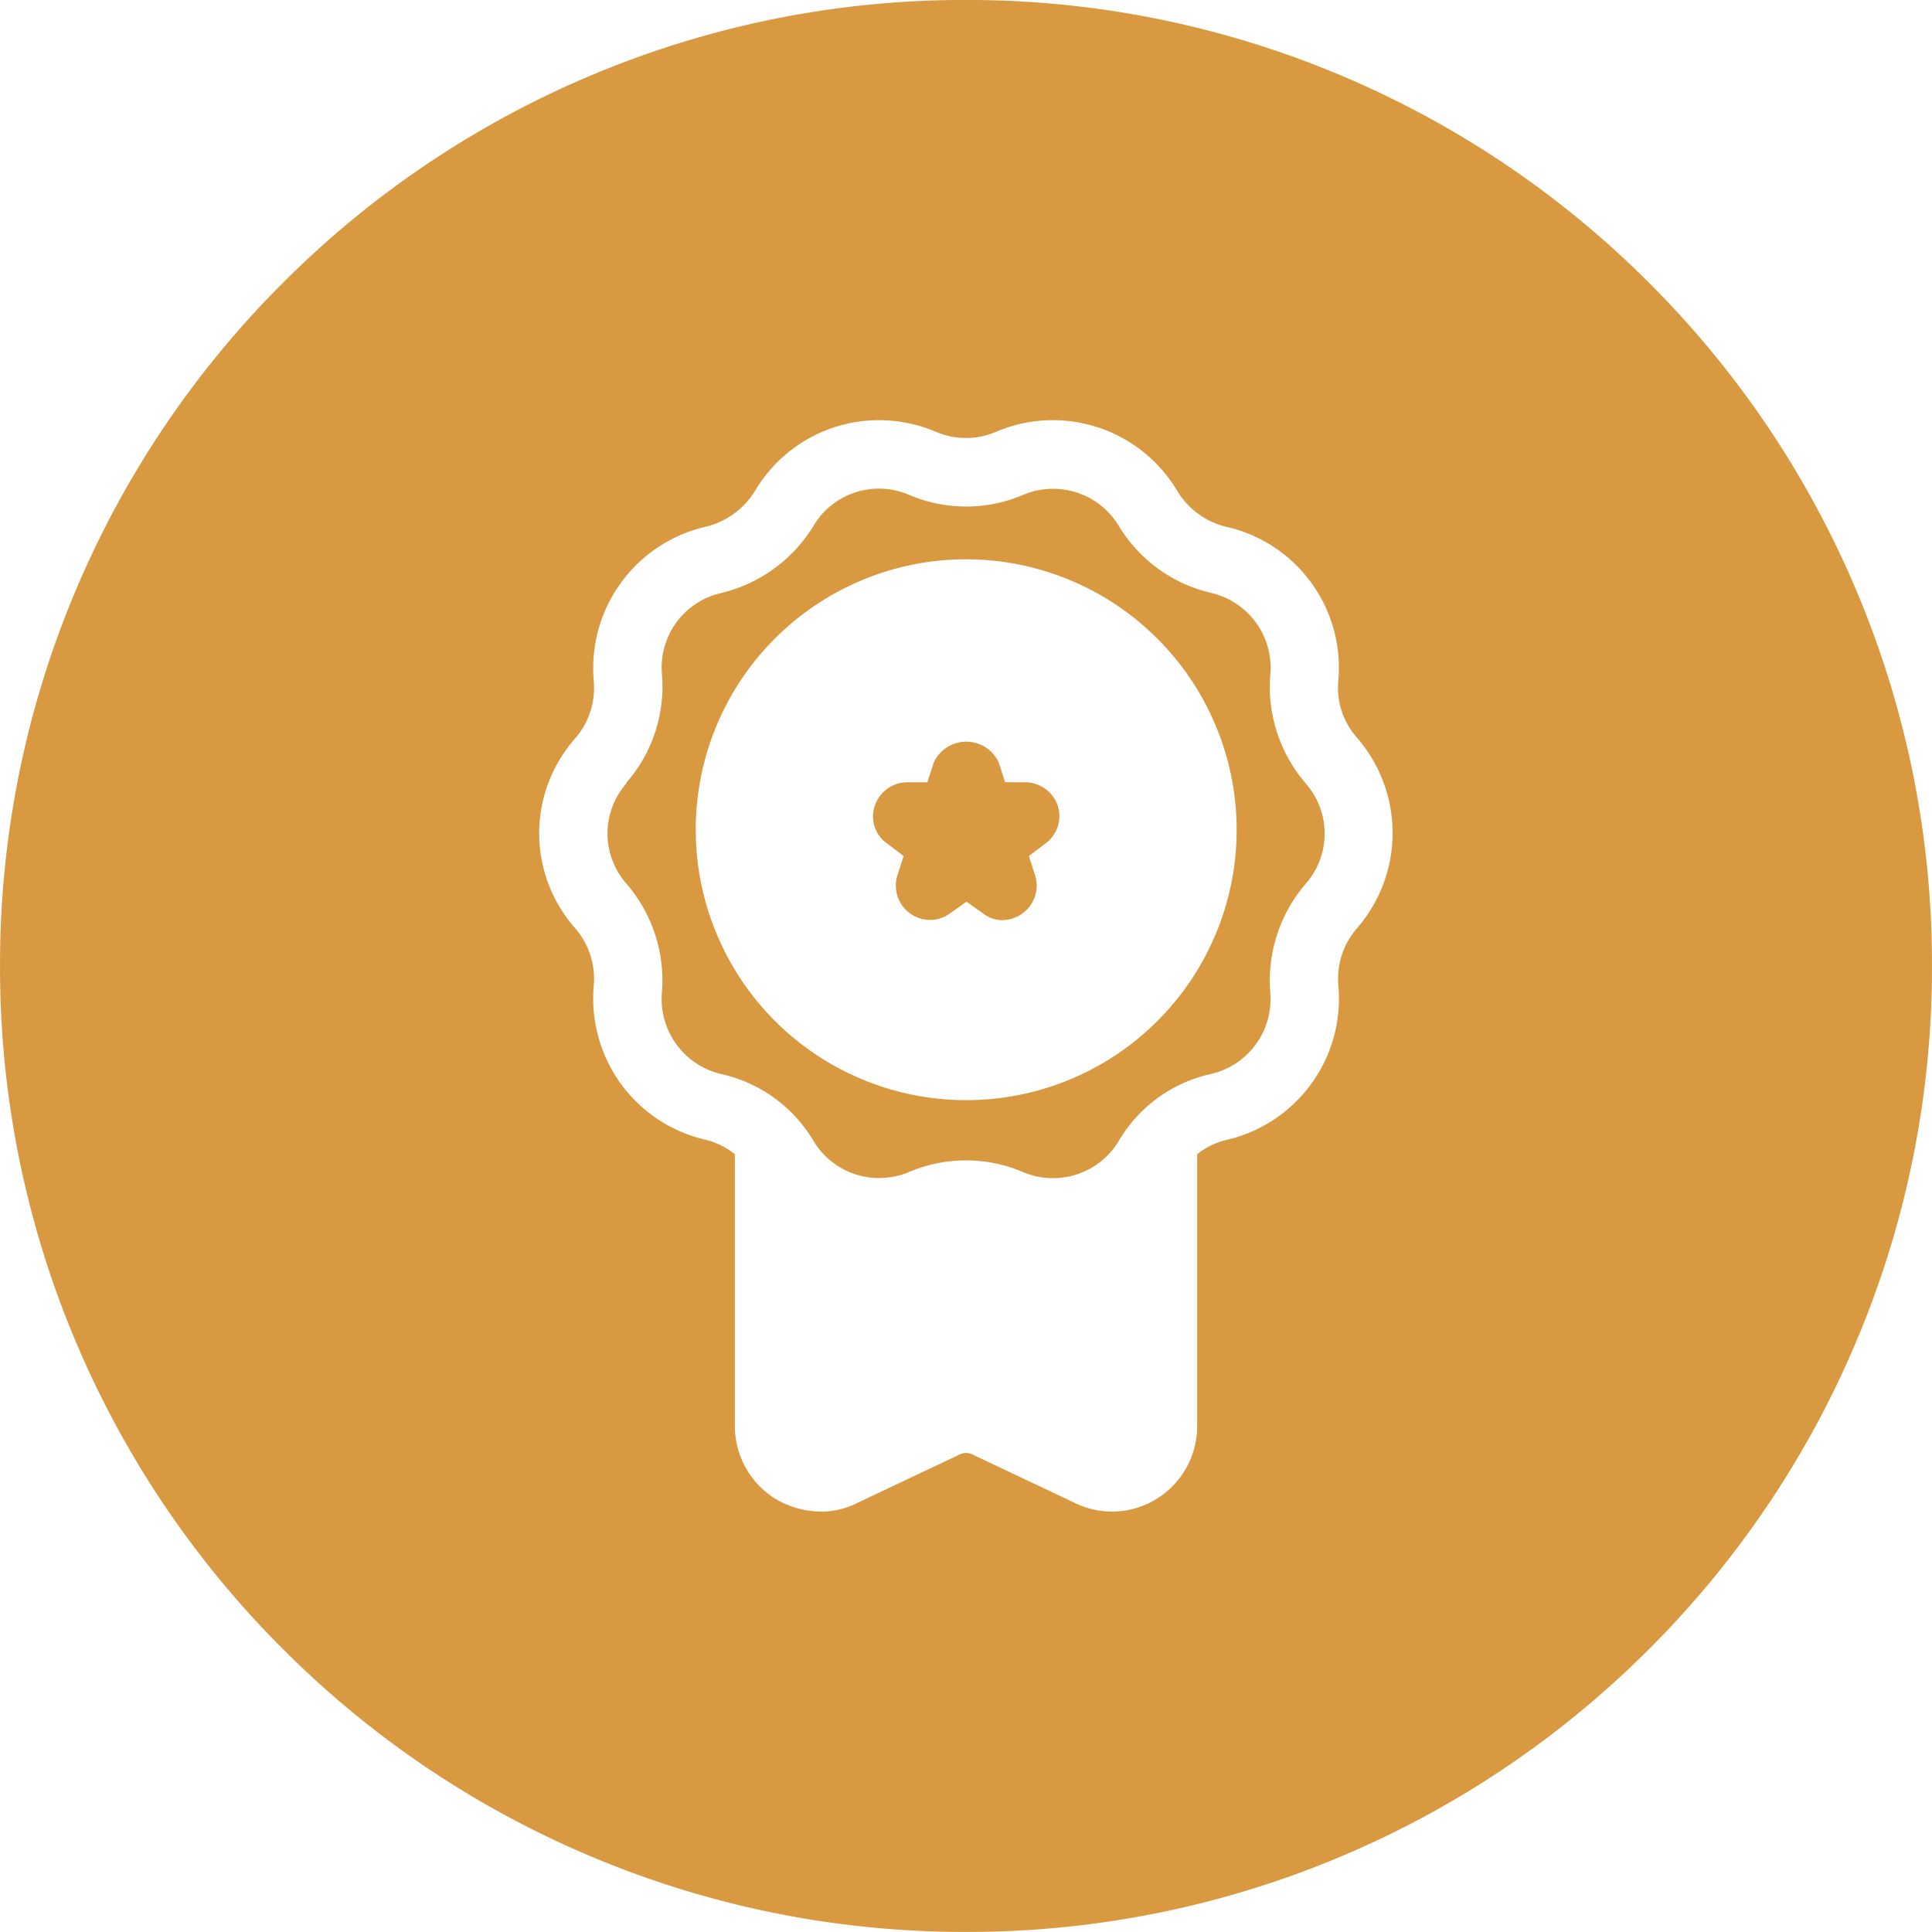 <svg xmlns="http://www.w3.org/2000/svg" width="78.002" height="78" viewBox="0 0 78.002 78"><path id="Subtraction_13" data-name="Subtraction 13" d="M-8577,297a38.751,38.751,0,0,1-15.18-3.065,38.854,38.854,0,0,1-12.4-8.358,38.882,38.882,0,0,1-8.358-12.4A38.767,38.767,0,0,1-8616,258a38.767,38.767,0,0,1,3.064-15.18,38.882,38.882,0,0,1,8.358-12.4,38.854,38.854,0,0,1,12.4-8.358A38.751,38.751,0,0,1-8577,219a38.759,38.759,0,0,1,15.181,3.065,38.877,38.877,0,0,1,12.4,8.358,38.872,38.872,0,0,1,8.358,12.4A38.745,38.745,0,0,1-8538,258a38.745,38.745,0,0,1-3.065,15.18,38.872,38.872,0,0,1-8.358,12.4,38.877,38.877,0,0,1-12.4,8.358A38.76,38.76,0,0,1-8577,297Zm-3.508-61.035a5.826,5.826,0,0,0-1.812.288,5.824,5.824,0,0,0-3.209,2.584,3.219,3.219,0,0,1-1.982,1.431,5.856,5.856,0,0,0-3.423,2.266,5.864,5.864,0,0,0-1.095,3.957,3.112,3.112,0,0,1-.743,2.314,5.781,5.781,0,0,0-1.46,3.84,5.792,5.792,0,0,0,1.46,3.842,3.112,3.112,0,0,1,.743,2.314,5.874,5.874,0,0,0,1.1,3.966,5.859,5.859,0,0,0,3.443,2.257,3.046,3.046,0,0,1,1.154.577v10.961a3.459,3.459,0,0,0,1.626,2.945,3.656,3.656,0,0,0,1.845.523h.025a3.209,3.209,0,0,0,1.462-.357l4.076-1.929a.6.6,0,0,1,.3-.081.612.612,0,0,1,.3.081l4.076,1.929a3.429,3.429,0,0,0,1.517.356,3.415,3.415,0,0,0,1.815-.522,3.453,3.453,0,0,0,1.624-2.945V265.6a2.976,2.976,0,0,1,1.185-.577,5.858,5.858,0,0,0,3.423-2.266,5.845,5.845,0,0,0,1.092-3.957,3.111,3.111,0,0,1,.744-2.314,5.866,5.866,0,0,0,1.446-3.855,5.866,5.866,0,0,0-1.446-3.855,3.038,3.038,0,0,1-.744-2.314,5.832,5.832,0,0,0-1.108-3.951,5.826,5.826,0,0,0-3.435-2.245,3.189,3.189,0,0,1-1.954-1.431,5.842,5.842,0,0,0-3.211-2.58,5.84,5.84,0,0,0-1.816-.29,5.81,5.81,0,0,0-2.3.471,3.069,3.069,0,0,1-1.212.248,3.052,3.052,0,0,1-1.21-.248A5.807,5.807,0,0,0-8580.509,235.966Zm.006,30.6a3.089,3.089,0,0,1-.968-.155,3.092,3.092,0,0,1-1.69-1.351,5.8,5.8,0,0,0-3.745-2.7,3.1,3.1,0,0,1-1.8-1.213,3.107,3.107,0,0,1-.571-2.091,5.986,5.986,0,0,0-1.434-4.379,3.063,3.063,0,0,1-.764-2.024,3.072,3.072,0,0,1,.764-2.024V250.6a5.9,5.9,0,0,0,1.434-4.379,3.086,3.086,0,0,1,.582-2.089,3.084,3.084,0,0,1,1.814-1.189,6.018,6.018,0,0,0,3.717-2.7,3.052,3.052,0,0,1,1.688-1.36,3.066,3.066,0,0,1,.961-.154,3.044,3.044,0,0,1,1.206.247,5.831,5.831,0,0,0,2.313.475,5.818,5.818,0,0,0,2.312-.475,3.094,3.094,0,0,1,1.2-.24,3.106,3.106,0,0,1,.966.154,3.087,3.087,0,0,1,1.691,1.354,5.923,5.923,0,0,0,3.745,2.7,3.12,3.12,0,0,1,1.8,1.209,3.107,3.107,0,0,1,.566,2.1,5.978,5.978,0,0,0,1.432,4.379,3.061,3.061,0,0,1,.763,2.024,3.053,3.053,0,0,1-.763,2.024,6.008,6.008,0,0,0-1.432,4.407,3.1,3.1,0,0,1-.589,2.084,3.091,3.091,0,0,1-1.808,1.191,5.75,5.75,0,0,0-3.719,2.7,3.092,3.092,0,0,1-1.691,1.351,3.071,3.071,0,0,1-.967.155,3.065,3.065,0,0,1-1.2-.242,5.844,5.844,0,0,0-2.312-.476,5.86,5.86,0,0,0-2.313.476A3.065,3.065,0,0,1-8580.5,266.561Zm3.508-24.983a10.862,10.862,0,0,0-4.173.829,10.875,10.875,0,0,0-3.539,2.362,10.853,10.853,0,0,0-2.371,3.541,10.863,10.863,0,0,0-.834,4.18,10.867,10.867,0,0,0,.831,4.181,10.893,10.893,0,0,0,2.367,3.545,10.88,10.88,0,0,0,3.545,2.367,10.873,10.873,0,0,0,4.181.831,10.88,10.88,0,0,0,4.181-.834,10.846,10.846,0,0,0,3.541-2.37,10.872,10.872,0,0,0,2.365-3.546,10.858,10.858,0,0,0,.827-4.182,10.859,10.859,0,0,0-.838-4.168,10.872,10.872,0,0,0-2.365-3.534,10.871,10.871,0,0,0-3.532-2.364,10.9,10.9,0,0,0-4.17-.838Zm1.494,14.568h-.019a1.278,1.278,0,0,1-.8-.277l-.662-.467-.659.467a1.36,1.36,0,0,1-.813.269,1.353,1.353,0,0,1-.812-.269,1.381,1.381,0,0,1-.5-1.542l.246-.77-.659-.5a1.329,1.329,0,0,1-.5-1.542,1.392,1.392,0,0,1,1.293-.936h.826l.248-.77a1.421,1.421,0,0,1,.778-.761,1.43,1.43,0,0,1,.544-.107,1.43,1.43,0,0,1,.544.107,1.422,1.422,0,0,1,.776.761l.249.77h.826a1.4,1.4,0,0,1,1.295.936,1.373,1.373,0,0,1-.5,1.542l-.662.5.247.77a1.381,1.381,0,0,1-.5,1.542A1.324,1.324,0,0,1-8575.5,256.146Z" transform="translate(8616.001 -219.001)" fill="#d89941"></path></svg>